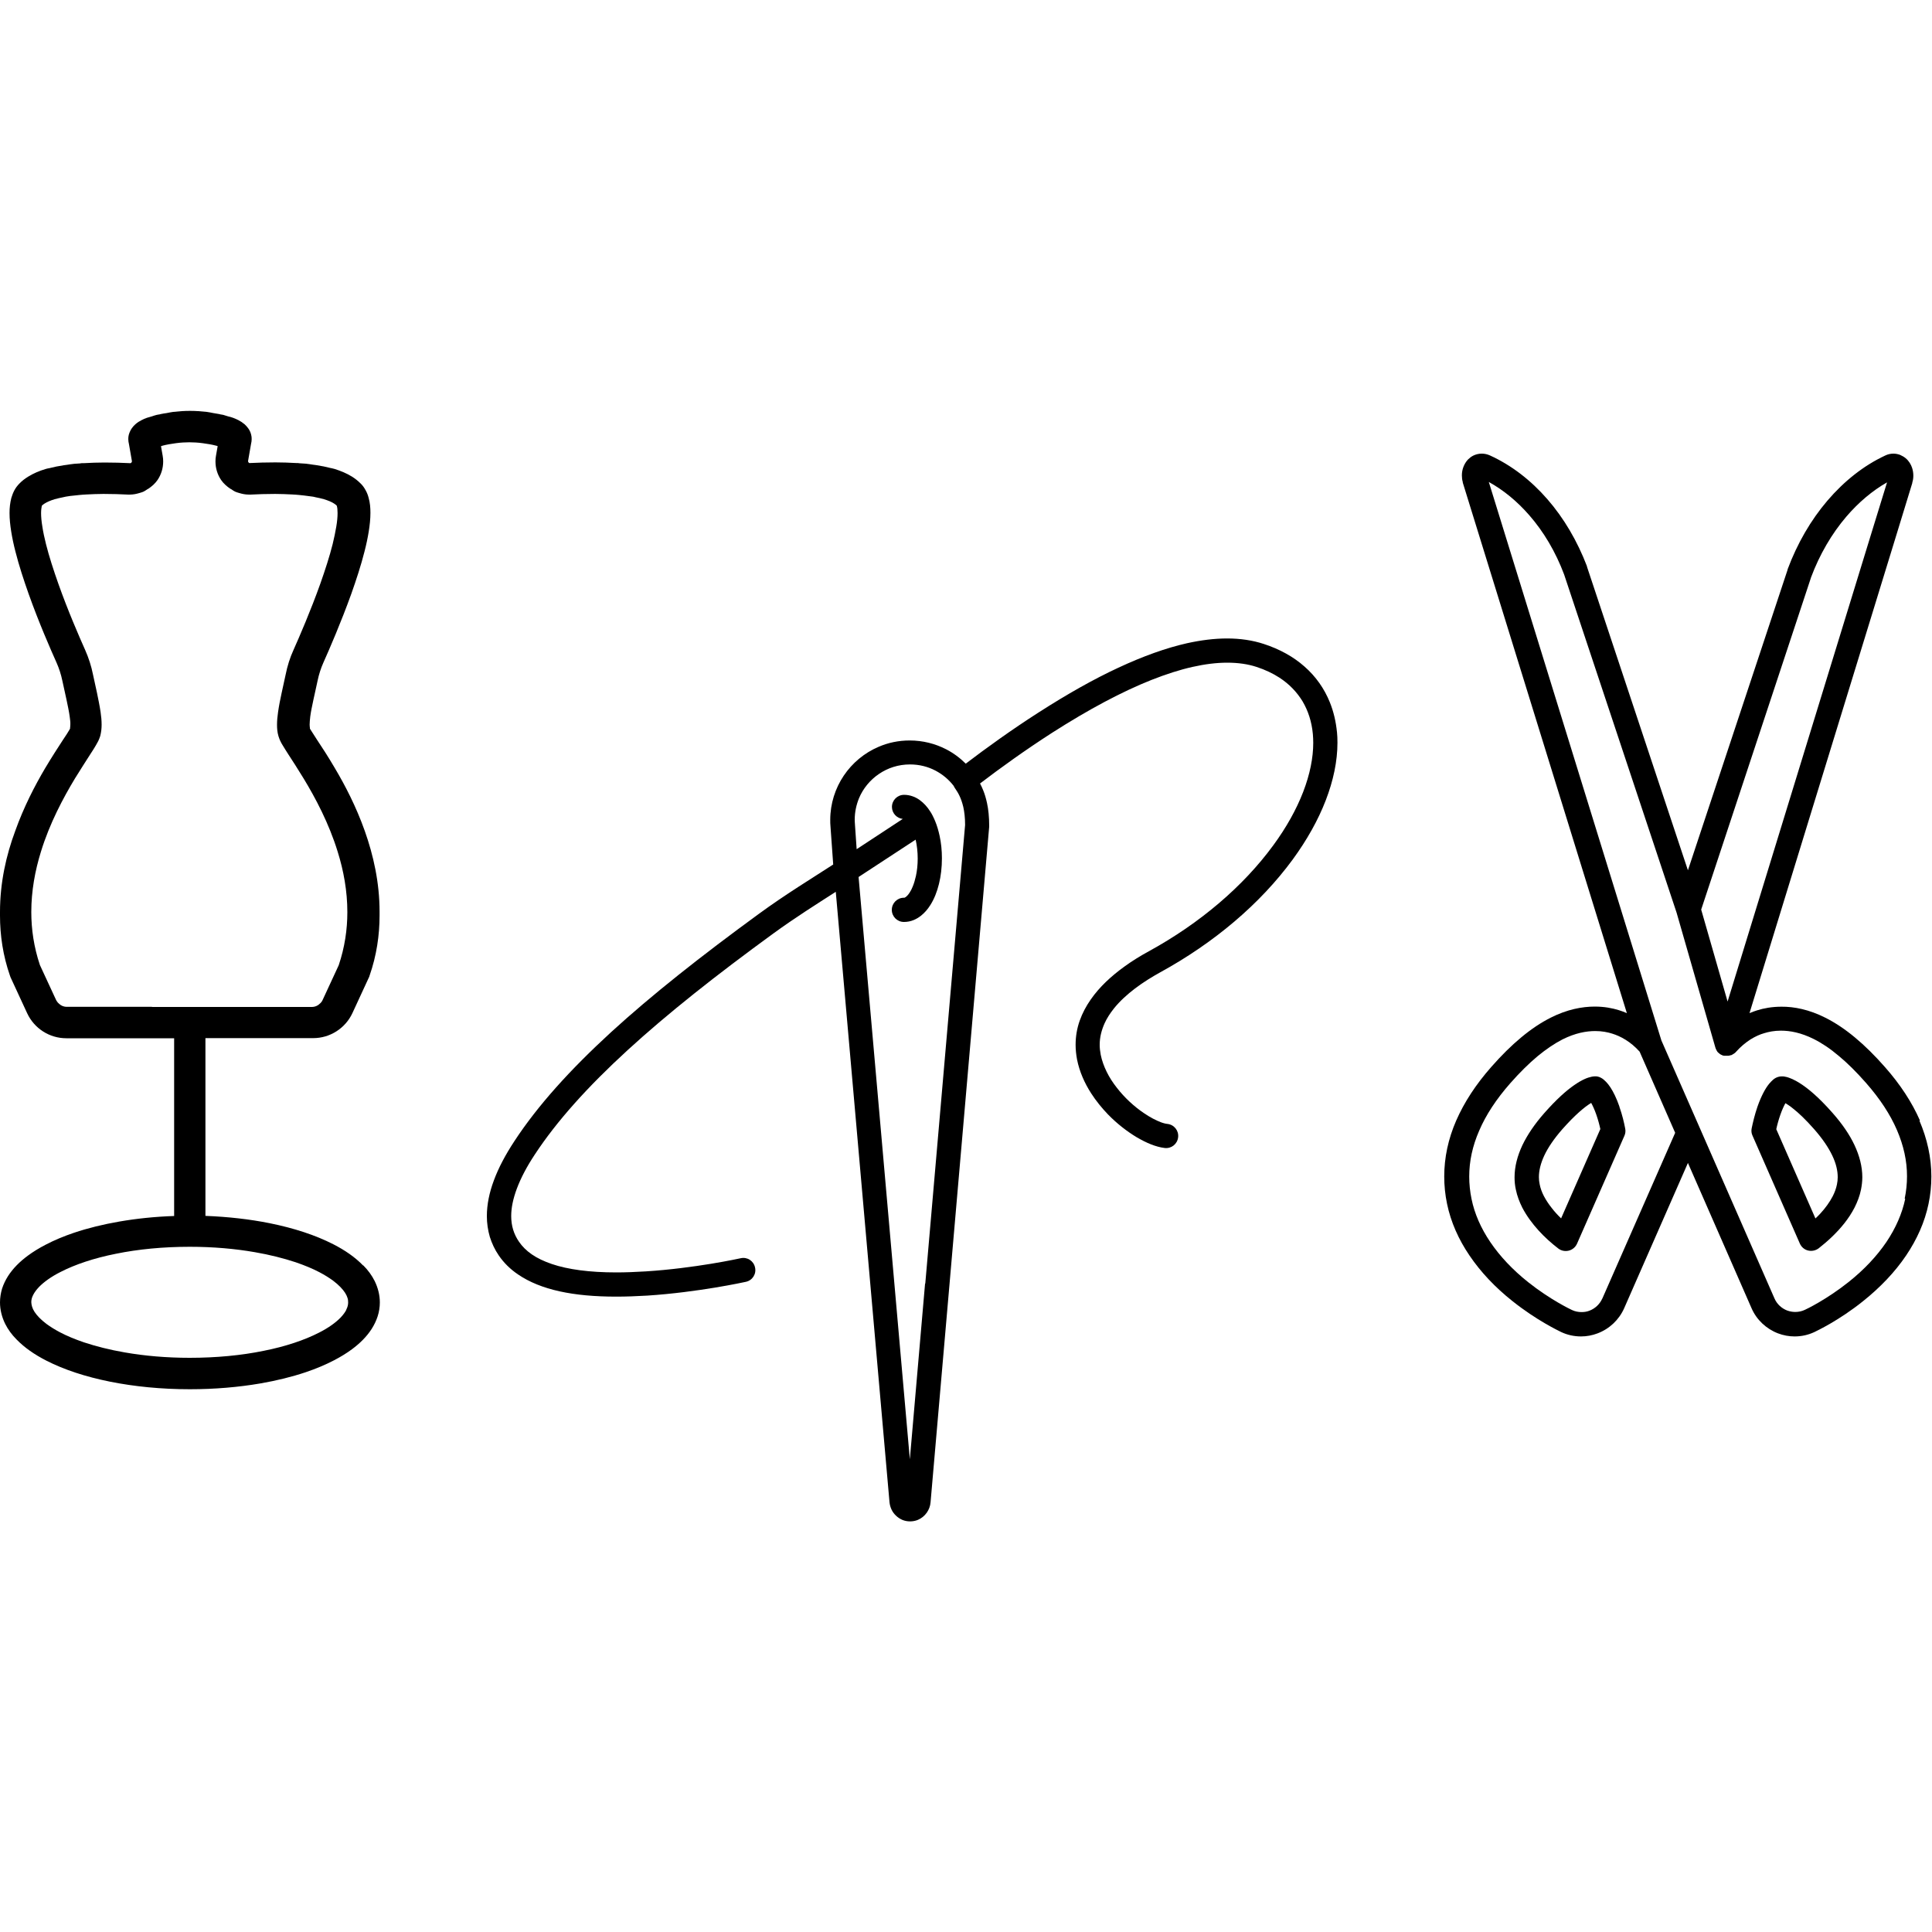 <?xml version="1.0" encoding="UTF-8"?><svg id="_レイヤー_2" xmlns="http://www.w3.org/2000/svg" viewBox="0 0 150 150"><defs><style>.cls-1{fill:none;}.cls-1,.cls-2{stroke-width:0px;}</style></defs><g id="Layer_1"><path class="cls-2" d="M125.73,85.91c-.23-.66-.47-1.14-.7-1.49-.11-.17-.23-.32-.34-.43-.06-.06-.11-.11-.17-.16-.06-.05-.12-.1-.22-.15-.16-.09-.34-.13-.52-.11-.06,0-.13.01-.22.03-.3.06-.74.23-1.34.65-.61.42-1.37,1.09-2.33,2.18-.73.83-1.29,1.65-1.69,2.48-.39.83-.61,1.66-.61,2.5,0,.32.03.64.1.95.1.49.28.96.5,1.4.34.65.78,1.24,1.26,1.77.48.53,1.01,1,1.53,1.4.23.18.53.24.82.17.28-.07.52-.27.64-.54l3.68-8.38c.08-.18.1-.37.06-.56-.08-.43-.22-1.04-.45-1.69ZM121.21,94.6c-.27-.26-.52-.53-.74-.82-.24-.3-.44-.61-.6-.91-.16-.31-.27-.61-.33-.92-.04-.18-.06-.37-.06-.56,0-.5.13-1.06.42-1.68.29-.62.76-1.31,1.4-2.04,1.01-1.14,1.73-1.72,2.16-1.99.03-.02.05-.03.08-.05.11.2.25.49.39.89.14.4.25.81.32,1.14l-3.04,6.92Z"/><path class="cls-2" d="M142.29,86.42c-1.1-1.25-1.94-1.94-2.58-2.34-.32-.2-.59-.32-.8-.4-.11-.04-.21-.07-.29-.08-.08-.02-.16-.03-.22-.03-.18-.01-.36.03-.52.11-.1.05-.16.1-.22.15-.1.09-.2.19-.3.31-.15.18-.3.41-.45.7s-.31.65-.46,1.08c-.22.64-.36,1.25-.45,1.68-.04.19-.02.39.06.56l3.68,8.39c.12.27.35.47.64.54s.59,0,.82-.17c.69-.54,1.4-1.19,2-1.95.3-.38.57-.79.79-1.22.22-.44.4-.9.5-1.4h0c.06-.31.1-.63.1-.95,0-.83-.22-1.67-.61-2.5-.39-.83-.96-1.65-1.69-2.48ZM142.62,91.96c-.06.3-.17.61-.33.92-.24.46-.57.92-.97,1.35-.12.13-.24.25-.37.37l-3.04-6.93c.07-.33.18-.73.32-1.13.14-.4.28-.69.39-.89.16.1.37.23.62.44.42.33.96.84,1.62,1.59.64.73,1.1,1.41,1.4,2.04.3.63.42,1.18.42,1.68,0,.19-.02.38-.06.56Z"/><path class="cls-2" d="M149.07,87.01c-.62-1.42-1.53-2.81-2.72-4.16-.79-.9-1.56-1.66-2.33-2.3-.77-.64-1.53-1.15-2.31-1.54-1.25-.63-2.42-.86-3.4-.85-.74,0-1.37.12-1.88.28-.19.06-.39.13-.6.22l11.28-36.72h0s1.36-4.44,1.36-4.44v-.04c.06-.18.08-.36.08-.53,0-.2-.03-.4-.09-.59-.09-.28-.25-.55-.5-.76-.12-.1-.27-.19-.43-.26-.16-.06-.34-.1-.52-.1-.23,0-.45.05-.65.15h0s0,0,0,0c-1.67.78-3.19,1.99-4.48,3.5-1.29,1.51-2.34,3.32-3.09,5.33v.03s-7.74,23.34-7.74,23.34l-7.84-23.58v-.03c-.75-1.96-1.79-3.73-3.07-5.2-1.28-1.47-2.79-2.64-4.46-3.4-.2-.09-.41-.14-.64-.14-.24,0-.47.06-.67.16-.15.08-.28.18-.39.29-.16.17-.28.37-.36.58-.08.21-.12.43-.12.66,0,.17.02.35.07.52v.04s12.74,41.19,12.74,41.19c-.21-.09-.42-.17-.62-.23-.51-.16-1.14-.28-1.87-.28-.98,0-2.15.22-3.4.85-.78.39-1.54.9-2.31,1.54-.77.64-1.54,1.4-2.33,2.3-1.19,1.35-2.1,2.74-2.72,4.16-.62,1.42-.93,2.88-.93,4.34,0,.71.07,1.42.22,2.13.29,1.4.89,2.76,1.75,4.02.86,1.27,1.98,2.46,3.33,3.53,1.87,1.49,3.56,2.29,3.78,2.4h0c.49.23,1.01.34,1.54.34.44,0,.87-.08,1.29-.24.92-.35,1.66-1.05,2.06-1.95l4.95-11.28,4.94,11.28c.39.9,1.14,1.6,2.05,1.95.42.16.86.24,1.29.24.53,0,1.05-.11,1.54-.34.22-.11,1.91-.9,3.78-2.4,1.35-1.08,2.47-2.26,3.33-3.53.86-1.27,1.46-2.62,1.75-4.02.15-.71.22-1.42.22-2.13,0-1.46-.32-2.92-.93-4.34ZM140.6,44.85c.67-1.8,1.62-3.42,2.75-4.74.95-1.11,2.02-2.01,3.16-2.66l-1.21,3.93h0s-11.17,36.38-11.17,36.38l-2.05-7.14,8.52-25.76ZM124.4,100.82c-.19.43-.55.77-.99.94-.2.08-.41.11-.62.11-.25,0-.51-.05-.74-.16h0c-.13-.06-1.7-.81-3.4-2.16-1.22-.97-2.2-2.02-2.94-3.11-.74-1.09-1.23-2.22-1.46-3.35-.12-.58-.18-1.16-.18-1.74,0-1.19.25-2.37.78-3.58.52-1.21,1.32-2.43,2.4-3.66.74-.84,1.44-1.53,2.12-2.1.68-.56,1.32-.99,1.94-1.31,1-.5,1.85-.65,2.55-.65.52,0,.96.09,1.31.2.32.1.68.25,1.06.49.35.22.71.51,1.07.91l2.76,6.3-5.66,12.88ZM147.92,93.08c-.24,1.14-.73,2.26-1.46,3.35-.74,1.09-1.72,2.14-2.94,3.11-1.7,1.35-3.26,2.1-3.4,2.16-.23.11-.49.16-.74.16-.21,0-.42-.04-.62-.11-.44-.17-.8-.5-.99-.94l-5.81-13.26h0s-2.97-6.77-2.97-6.77l-13.4-43.36c1.14.63,2.2,1.5,3.14,2.58,1.12,1.28,2.05,2.85,2.71,4.61l8.73,26.25,3.01,10.47s0,0,0,0c.02.06.04.12.07.17,0,0,0,.01.01.02.01.02.02.04.03.06,0,0,.01.02.02.03.01.02.02.03.03.05,0,0,.01.02.02.02.01.01.03.03.04.04,0,0,.01.01.02.02.01.01.03.03.05.04,0,0,.01.01.02.02.02.02.04.03.07.05,0,0,0,0,0,0,.02.02.05.03.07.04,0,0,0,0,0,0,0,0,.02,0,.02.01.02,0,.04.02.06.03,0,0,.02,0,.03.01.02,0,.04.01.05.02,0,0,.02,0,.03,0,.02,0,.04.01.05.01.01,0,.02,0,.03,0,.02,0,.04,0,.05,0,.01,0,.02,0,.03,0,.02,0,.04,0,.06,0,0,0,.02,0,.03,0,.03,0,.05,0,.08,0,0,0,0,0,0,0,.03,0,.06,0,.09-.01,0,0,0,0,0,0,.03,0,.05-.01.08-.02,0,0,0,0,0,0,0,0,0,0,.01,0,.02,0,.05-.01.07-.02,0,0,.01,0,.02,0,.02,0,.04-.02.06-.03,0,0,.01,0,.02-.01.02-.01.04-.02.06-.04,0,0,0,0,.01,0,.02-.02.05-.03.07-.05,0,0,.02-.02.03-.02.01-.01.02-.02.04-.03.01,0,.02-.02.03-.03,0,0,.02-.02.02-.02.39-.44.78-.75,1.15-.99.37-.23.73-.39,1.05-.48.35-.11.79-.2,1.31-.2.7,0,1.55.15,2.55.65.62.31,1.27.74,1.94,1.31.68.56,1.38,1.26,2.12,2.1,1.08,1.23,1.88,2.45,2.4,3.66.52,1.21.78,2.39.78,3.58,0,.58-.06,1.16-.18,1.74Z"/><polygon class="cls-2" points="69.05 116.63 69.05 116.62 69.05 116.62 69.05 116.63"/><path class="cls-2" d="M103.8,56.83c-.08-.81-.26-1.58-.55-2.3-.43-1.07-1.1-2.02-1.97-2.78-.87-.77-1.93-1.35-3.15-1.75-.88-.29-1.84-.43-2.86-.43-.98,0-2.02.13-3.11.37-1.64.37-3.42,1.01-5.33,1.9-1.92.89-3.97,2.05-6.17,3.46-2.14,1.37-4.09,2.78-5.68,3.99-.44-.44-.95-.82-1.51-1.11-.85-.44-1.82-.69-2.84-.69-.86,0-1.67.17-2.41.49-1.11.47-2.05,1.26-2.71,2.24-.66.98-1.05,2.17-1.05,3.43,0,.17,0,.35.02.53h0l.21,2.94c-1.71,1.11-3.69,2.31-5.77,3.83-4.48,3.27-8.32,6.3-11.49,9.2-3.17,2.91-5.68,5.68-7.5,8.46-.69,1.05-1.22,2.05-1.58,3.02-.36.96-.55,1.89-.55,2.79,0,.55.08,1.09.23,1.61.16.51.39,1,.7,1.45.39.57.89,1.06,1.48,1.46.89.61,1.97,1.04,3.24,1.32,1.27.28,2.73.41,4.4.41.76,0,1.56-.03,2.41-.08,1.99-.13,3.85-.39,5.25-.62,1.39-.23,2.31-.43,2.4-.45.51-.11.83-.61.71-1.12-.11-.51-.61-.83-1.12-.71-.06.01-.95.21-2.3.43-1.35.22-3.16.47-5.06.59-.81.05-1.58.08-2.29.08-2.09,0-3.76-.23-5-.65-.62-.21-1.14-.46-1.56-.75-.42-.29-.75-.62-1-.99-.2-.29-.35-.6-.45-.93-.1-.33-.15-.68-.15-1.06,0-.62.14-1.33.44-2.13.3-.8.76-1.69,1.39-2.64,1.7-2.59,4.11-5.27,7.2-8.1,3.1-2.84,6.88-5.83,11.33-9.07,1.69-1.23,3.33-2.26,4.84-3.23l4.17,47.38c.04.41.21.78.5,1.05.14.14.31.25.49.33.19.08.39.12.61.12.21,0,.42-.04.61-.12.28-.12.51-.31.68-.55.17-.24.28-.52.3-.83l1.46-16.8,3.09-35.63v-.07c0-.69-.06-1.28-.17-1.78-.08-.37-.18-.7-.29-.97-.08-.21-.17-.38-.25-.54,1.56-1.19,3.5-2.59,5.6-3.94,2.86-1.83,5.44-3.2,7.71-4.1,1.14-.45,2.2-.79,3.18-1.01s1.88-.33,2.7-.33c.85,0,1.61.11,2.28.33.67.22,1.26.5,1.77.83.77.5,1.36,1.12,1.8,1.84.43.73.71,1.57.8,2.54.02.23.03.46.03.69,0,1.16-.26,2.45-.78,3.8-.52,1.35-1.3,2.76-2.33,4.16-2.33,3.18-5.68,6.04-9.66,8.22-.64.35-1.3.75-1.94,1.22-.96.7-1.88,1.53-2.57,2.53-.35.5-.64,1.04-.85,1.63-.21.59-.32,1.22-.32,1.88,0,.37.04.75.11,1.13.19.96.59,1.85,1.1,2.64.38.59.83,1.14,1.3,1.63.71.73,1.49,1.33,2.24,1.78.38.22.75.41,1.11.55.36.14.71.24,1.06.28.52.06.98-.31,1.04-.83.06-.52-.31-.98-.83-1.04-.12-.01-.3-.05-.51-.13-.37-.14-.84-.38-1.32-.71-.73-.49-1.49-1.18-2.1-1.97-.31-.39-.58-.81-.79-1.24-.21-.43-.37-.87-.46-1.32-.05-.27-.08-.52-.08-.77,0-.59.14-1.13.38-1.67.18-.4.43-.78.73-1.16.45-.56,1.02-1.08,1.64-1.55.62-.47,1.3-.89,1.95-1.25,4.2-2.3,7.76-5.32,10.28-8.75,1.11-1.52,1.98-3.07,2.57-4.6.59-1.53.91-3.04.91-4.48,0-.29-.01-.58-.04-.87ZM71.82,99.68h0s-1.18,13.62-1.18,13.62l-3.98-45.21,4.43-2.9c.1.44.16.94.16,1.47,0,.49-.05.95-.14,1.36-.07.31-.15.58-.25.82-.07.18-.15.33-.23.45-.12.19-.24.31-.32.36-.04.03-.07.04-.09.05-.02,0-.03,0-.04,0-.52,0-.94.42-.94.94s.42.94.94.94c.27,0,.52-.05.76-.15.2-.08.39-.2.56-.33.29-.23.53-.51.73-.83.3-.47.52-1.03.67-1.64.15-.61.23-1.28.23-1.99,0-.61-.06-1.2-.18-1.75-.09-.41-.2-.79-.35-1.15-.06-.15-.13-.29-.2-.43,0,0,0-.02-.01-.02-.05-.1-.11-.2-.17-.29-.22-.35-.49-.65-.82-.89-.17-.12-.35-.22-.56-.29-.2-.07-.42-.11-.65-.11-.52,0-.94.42-.94.94,0,.48.37.88.84.93l-3.58,2.35-.13-1.89v-.02c-.01-.13-.02-.25-.02-.38,0-.59.12-1.14.33-1.66.32-.77.87-1.43,1.55-1.89.69-.47,1.51-.74,2.41-.74.72,0,1.39.17,1.98.48.55.29,1.03.69,1.41,1.18,0,.02.01.03.02.04.05.11.1.17.14.23.04.06.07.11.11.17.06.1.13.21.19.35.1.21.2.48.29.85.08.36.14.82.14,1.4l-3.09,35.59Z"/><path class="cls-2" d="M28.19,98.25c-.62-.64-1.4-1.18-2.32-1.65-1.37-.7-3.04-1.25-4.93-1.63-1.54-.31-3.22-.5-4.99-.57v-13.8h8.37c1.3,0,2.49-.76,3.04-1.94h0s1.29-2.79,1.29-2.79c.02-.05.03-.06.04-.11.55-1.57.78-3.16.78-4.69,0-.06,0-.11,0-.16,0,0,0-.01,0-.02,0-.03,0-.07,0-.1,0-2.27-.48-4.39-1.15-6.28-.67-1.89-1.53-3.54-2.32-4.87-.52-.89-1.01-1.64-1.39-2.21-.21-.33-.39-.6-.5-.78-.03-.04-.03-.06-.05-.09,0-.02,0-.04,0-.07,0,0-.02-.1-.02-.23,0-.16.02-.38.05-.64.05-.39.15-.84.25-1.32.1-.48.22-.97.32-1.46h0c.1-.48.25-.95.45-1.4h0c.48-1.07,1.37-3.13,2.16-5.32.39-1.1.76-2.23,1.03-3.3.14-.54.25-1.06.33-1.56.08-.5.13-.98.13-1.44,0-.4-.03-.78-.14-1.17-.05-.19-.12-.39-.23-.58-.1-.19-.23-.38-.4-.54h0c-.21-.21-.43-.38-.67-.53-.42-.26-.87-.44-1.34-.59-.08-.02-.16-.04-.24-.06,0,0,0,0,0,0,0,0-.02,0-.02,0-.38-.1-.78-.18-1.18-.24-.07-.01-.15-.02-.23-.03-.19-.03-.38-.06-.57-.08-.15-.01-.31-.02-.46-.03-.05,0-.1-.01-.14-.02-.05,0-.1,0-.15,0-.53-.03-1.07-.05-1.59-.05-.01,0-.02,0-.03,0,0,0,0,0-.01,0-.69,0-1.36.02-1.95.05-.02,0-.04,0-.05,0-.02,0-.05-.03-.07-.06-.02-.03-.03-.05-.03-.08v-.02s0,0,0,0l.23-1.32c.03-.12.05-.25.05-.38,0-.12-.01-.23-.04-.34-.05-.21-.14-.38-.24-.51-.09-.12-.18-.22-.27-.3-.17-.14-.32-.24-.48-.32-.14-.07-.27-.13-.41-.18-.12-.05-.26-.08-.38-.11h0c-.13-.04-.25-.08-.39-.12-.07-.02-.16-.02-.23-.04-.02,0-.05-.01-.07-.02-.15-.03-.31-.05-.47-.08-.17-.03-.33-.07-.5-.09-.44-.05-.88-.08-1.29-.08,0,0-.01,0-.02,0s-.01,0-.02,0c-.42,0-.86.03-1.29.08-.17.02-.33.06-.5.09-.16.03-.32.04-.47.08-.02,0-.05.01-.07.02-.08.02-.16.02-.23.04-.14.03-.26.08-.39.12h0c-.13.04-.26.07-.38.11-.14.05-.28.11-.41.18-.16.08-.31.17-.48.32-.09.08-.18.17-.27.3-.09.13-.18.3-.24.51-.03.11-.04.22-.04.34,0,.13.02.27.05.38l.23,1.32h0s0,.03,0,.03c0,.03,0,.05-.03.08-.02.03-.04.05-.07.06-.01,0-.03,0-.05,0-.6-.03-1.26-.05-1.95-.05,0,0,0,0-.01,0-.01,0-.02,0-.03,0-.52,0-1.05.02-1.59.05-.05,0-.1,0-.15,0-.05,0-.1.01-.14.02-.15.01-.31.02-.46.03-.19.02-.38.05-.57.08-.08.01-.15.02-.23.03-.4.06-.8.14-1.18.24,0,0-.02,0-.02,0,0,0,0,0,0,0-.08.02-.16.03-.24.06-.47.14-.92.33-1.34.59-.24.15-.47.32-.67.53h0c-.17.17-.3.35-.4.54-.1.19-.17.38-.23.58-.1.39-.14.77-.14,1.17,0,.46.05.94.13,1.44.08.5.19,1.02.33,1.56.27,1.07.64,2.2,1.03,3.3.78,2.19,1.68,4.25,2.16,5.32h0c.2.45.35.92.45,1.4h0c.1.48.21.98.32,1.46.1.48.2.94.25,1.32.04.26.06.48.05.64,0,.14-.02.23-.02.23,0,.02,0,.04,0,.07-.02.03-.03.05-.05.09-.11.19-.28.46-.5.78-.37.57-.86,1.32-1.39,2.21-.79,1.34-1.65,2.99-2.32,4.87C.48,66.4,0,68.53,0,70.8c0,.03,0,.07,0,.1,0,0,0,.01,0,.02,0,.05,0,.1,0,.16,0,1.53.23,3.12.78,4.69.02.05.02.06.04.11l1.29,2.79h0c.55,1.18,1.73,1.94,3.04,1.94h8.37v13.8c-1.49.05-2.92.2-4.25.43-1.27.22-2.45.51-3.52.87-.8.27-1.54.58-2.21.93-.5.26-.96.54-1.38.85-.62.46-1.15.98-1.54,1.59-.19.3-.35.63-.46.97C.06,100.39,0,100.75,0,101.12c0,.58.15,1.15.4,1.66.22.44.52.85.88,1.21.62.64,1.4,1.18,2.32,1.65,1.37.7,3.04,1.25,4.93,1.63,1.89.38,3.99.59,6.21.59,1.93,0,3.78-.16,5.47-.45,1.27-.22,2.45-.51,3.52-.87.8-.27,1.54-.58,2.21-.93.5-.26.96-.54,1.38-.85.62-.46,1.15-.98,1.54-1.59.19-.3.35-.63.46-.97.11-.34.17-.71.17-1.08,0-.58-.15-1.15-.4-1.66-.22-.44-.52-.85-.88-1.21ZM11.83,78.17h-6.64c-.26,0-.49-.11-.66-.29-.01-.01-.02-.03-.04-.04-.05-.06-.09-.12-.13-.19l-1.26-2.72c-.47-1.4-.67-2.78-.67-4.12,0-1.63.29-3.21.75-4.69.68-2.21,1.73-4.17,2.64-5.68.46-.75.88-1.39,1.21-1.91.17-.26.31-.48.43-.69.06-.11.12-.21.17-.31.05-.11.1-.22.15-.38h0c.08-.31.11-.6.11-.88,0-.33-.03-.65-.08-.98-.07-.49-.18-1-.28-1.5-.11-.5-.22-.99-.31-1.42h0c-.13-.66-.34-1.3-.61-1.91-.46-1.03-1.34-3.05-2.08-5.14-.37-1.05-.72-2.12-.96-3.08-.12-.48-.22-.94-.28-1.35-.07-.41-.1-.77-.1-1.05,0-.25.03-.43.05-.53,0-.03.02-.05.02-.06.05-.05.12-.1.21-.16.18-.11.44-.23.77-.33.21-.06.45-.11.69-.16.06-.01.12-.03.18-.04.22-.04.45-.07.69-.09.13-.01.25-.03.38-.04.18-.02.37-.03.56-.04.42-.02.84-.04,1.26-.04.03,0,.06,0,.09,0,.64,0,1.27.02,1.84.05.04,0,.08,0,.12,0,0,0,0,0,0,0,.01,0,.02,0,.04,0,.25,0,.5-.05.73-.12,0,0,0,0,0,0,.09-.03.19-.05.28-.09.14-.06.26-.15.38-.23,0,0,.01,0,.02,0,0,0,0,0,0,0,.28-.19.54-.41.73-.69.28-.41.44-.91.44-1.44,0-.15-.01-.3-.04-.45h0s-.13-.74-.13-.74c.04-.01.09-.02.13-.04.3-.08.66-.14,1.03-.19.36-.05.73-.07,1.04-.07.31,0,.68.02,1.04.07.37.05.74.11,1.03.19.05.01.09.02.13.04l-.13.74h0c-.03.15-.04.3-.04.45,0,.53.16,1.03.44,1.44.19.28.45.5.73.69,0,0,0,0,0,0,0,0,.01,0,.02,0,.12.08.24.17.38.23.09.04.19.06.28.09,0,0,0,0,0,0,.23.07.48.12.73.12.01,0,.02,0,.04,0,0,0,0,0,0,0,.04,0,.08,0,.12,0,.57-.03,1.2-.05,1.84-.05.03,0,.06,0,.09,0,.42,0,.84.02,1.26.04.19.01.38.02.56.04.13.01.25.03.38.04.24.03.47.06.69.09.06.01.12.02.18.04.25.05.49.1.69.16.32.1.59.21.77.33.09.06.16.11.21.16,0,.01.01.03.02.06.03.1.05.28.05.53,0,.28-.03.65-.1,1.05-.07.41-.16.86-.28,1.35-.24.96-.59,2.03-.96,3.08-.75,2.1-1.62,4.11-2.08,5.14-.28.61-.48,1.26-.61,1.91h0c-.09.43-.2.92-.31,1.42-.11.5-.21,1.01-.28,1.5-.05.33-.08.66-.08.98,0,.29.02.57.11.88h0c.05.17.1.28.15.39.05.11.11.21.17.31.12.21.27.43.43.69.33.51.75,1.15,1.21,1.91.91,1.5,1.96,3.47,2.64,5.68.46,1.47.75,3.05.75,4.69,0,1.34-.2,2.72-.67,4.12l-1.26,2.72c-.03.07-.08.14-.13.19-.01.01-.02.03-.04.04-.17.18-.4.29-.66.29h-12.45ZM26.89,101.69c-.09.18-.24.39-.45.61-.37.38-.94.8-1.68,1.17-1.11.57-2.58,1.07-4.3,1.41-1.71.35-3.66.54-5.73.54-1.8,0-3.51-.15-5.05-.42-1.16-.2-2.22-.47-3.16-.78-.7-.24-1.33-.5-1.86-.78-.4-.21-.75-.43-1.05-.65-.44-.33-.75-.66-.93-.94-.09-.14-.15-.27-.19-.4-.04-.12-.05-.23-.06-.35,0-.18.04-.36.15-.57.09-.18.24-.39.45-.61.37-.38.94-.8,1.68-1.17,1.11-.57,2.58-1.07,4.3-1.41,1.71-.35,3.66-.54,5.73-.54h0c1.8,0,3.51.15,5.05.42,1.16.2,2.22.47,3.16.78.7.24,1.33.5,1.86.78.4.21.75.43,1.05.65.44.33.75.66.93.94.09.14.15.27.19.4.04.12.05.23.05.35,0,.18-.04.36-.15.57Z"/><polygon class="cls-2" points="6.61 50.44 6.61 50.44 6.61 50.44 6.61 50.44"/><rect class="cls-1" width="150" height="150"/></g></svg>